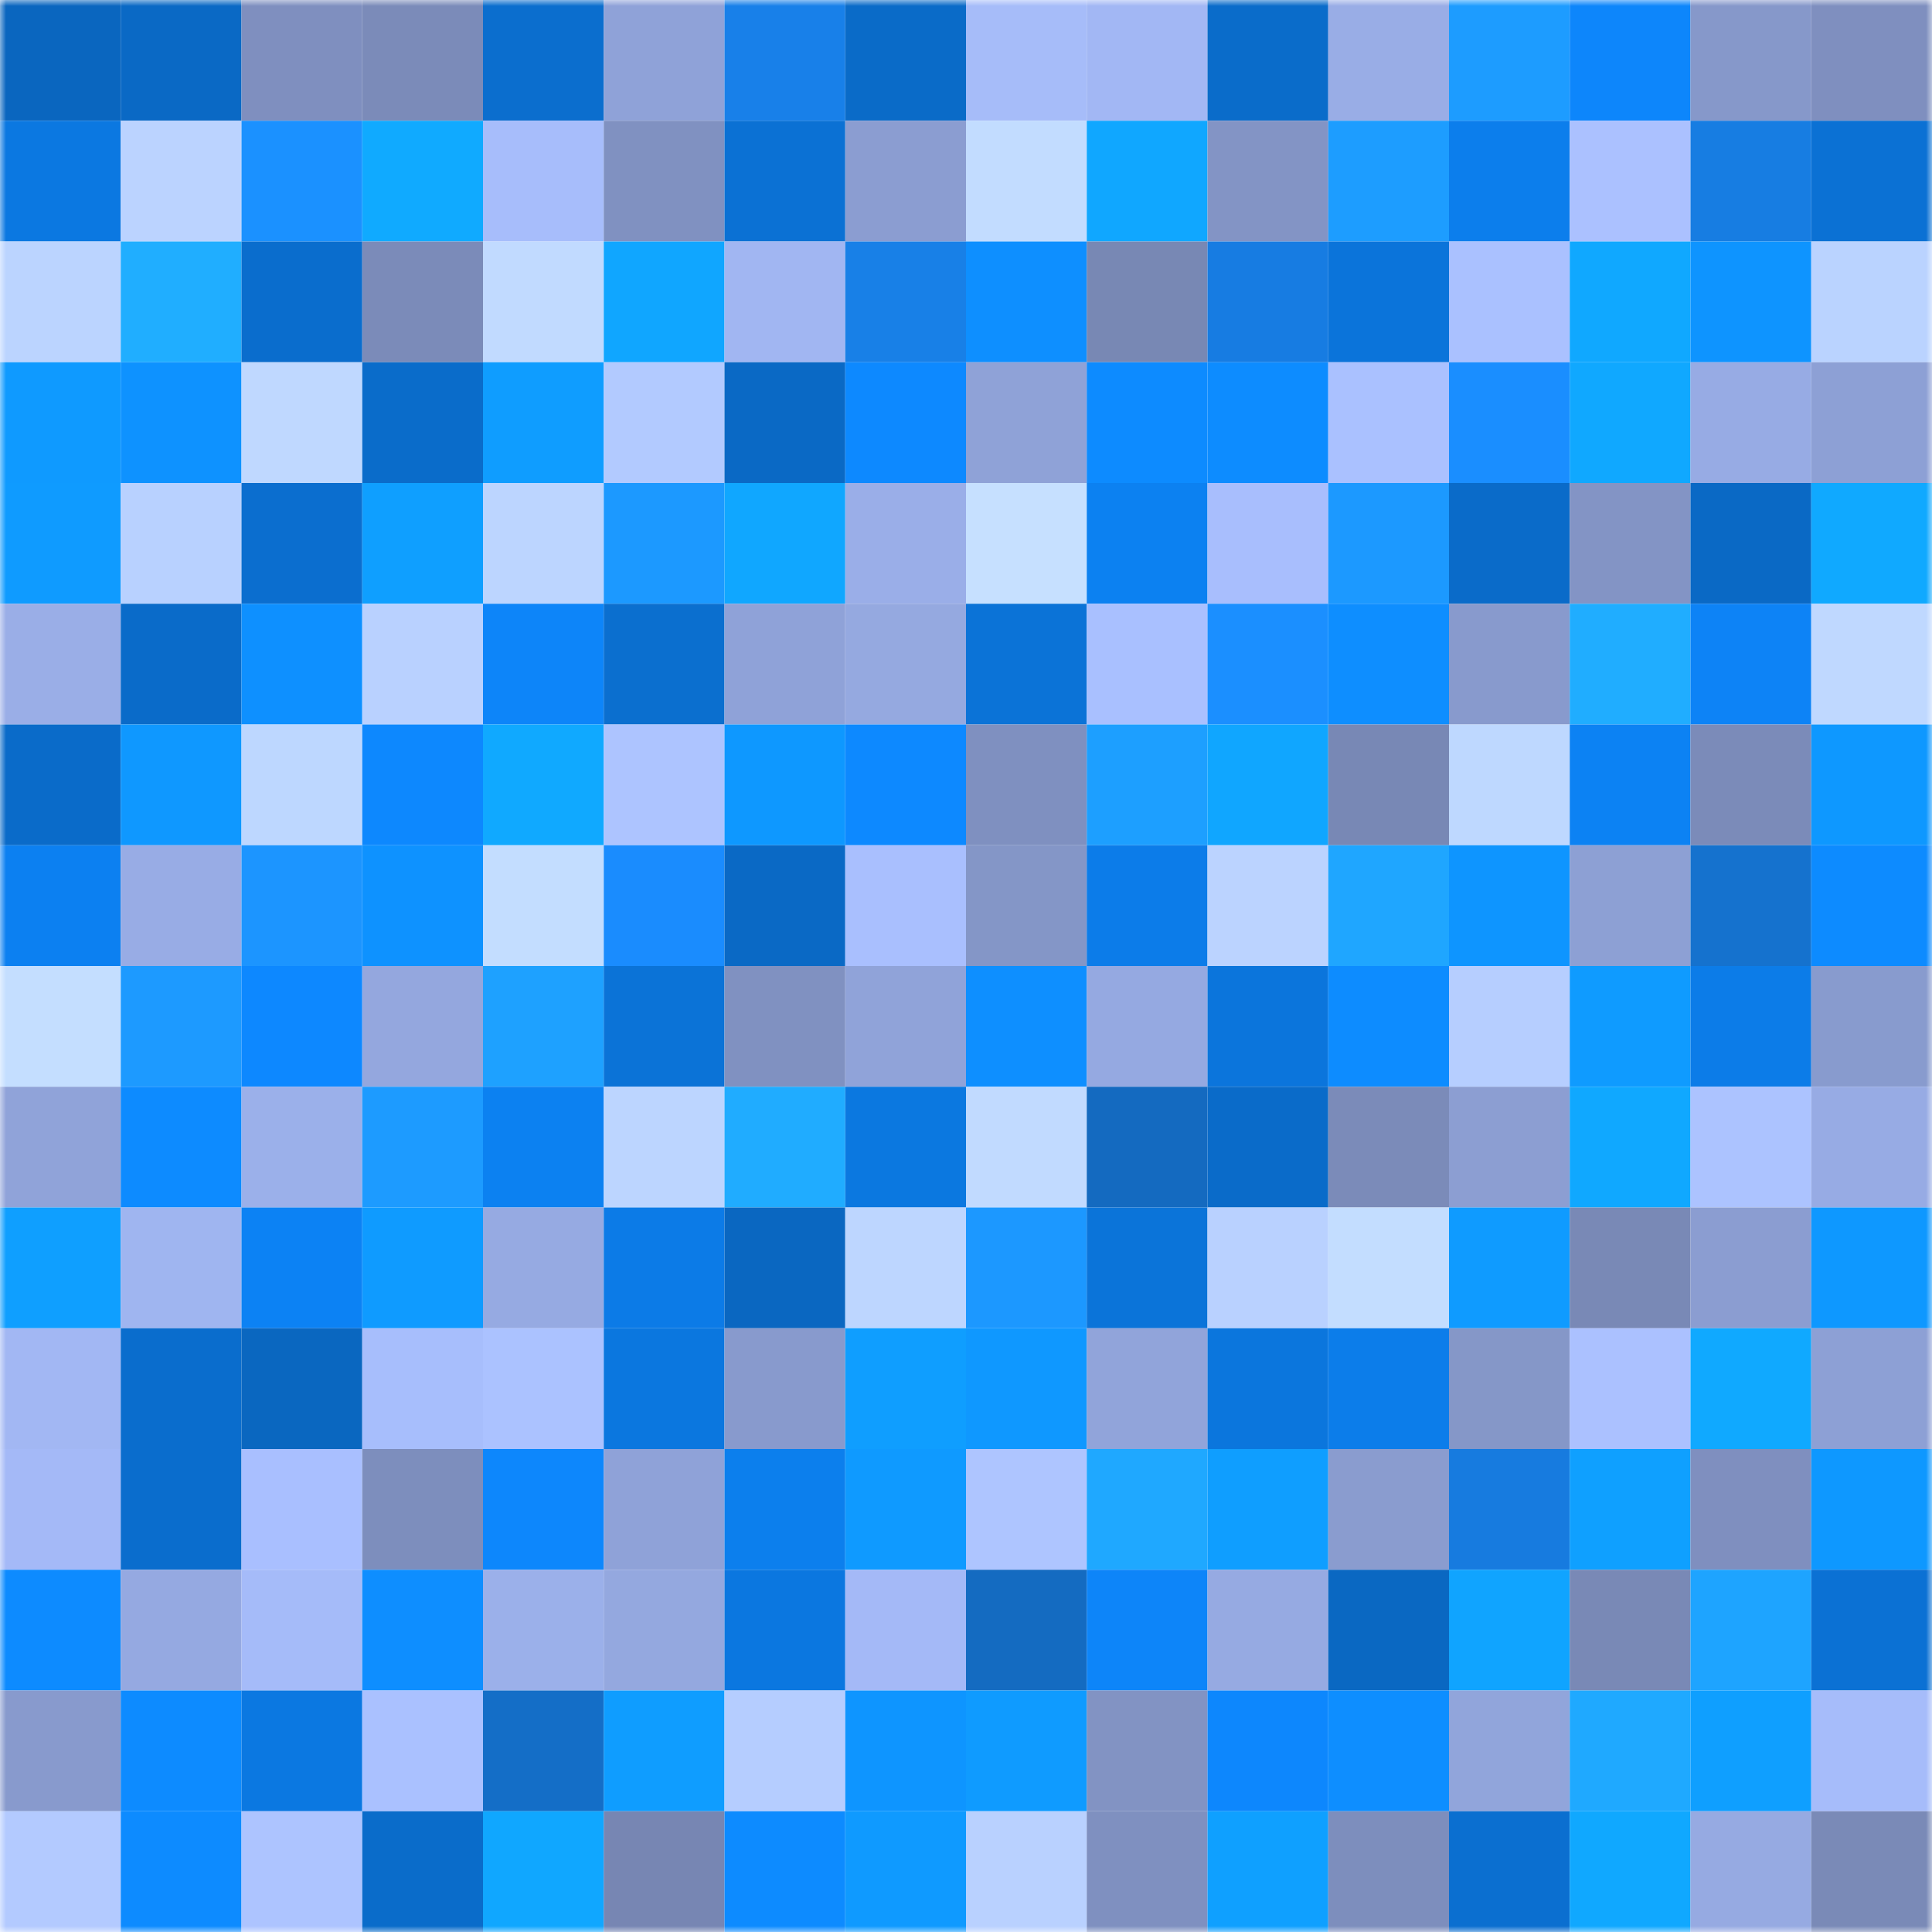 <svg viewBox="0 0 160 160" fill="none" role="img" xmlns="http://www.w3.org/2000/svg" width="240" height="240" name="ens%2Cdonjones.eth"><mask id="1096032257" mask-type="alpha" maskUnits="userSpaceOnUse" x="0" y="0" width="160" height="160"><rect width="160" height="160" fill="#FFFFFF"></rect></mask><g mask="url(#1096032257)"><rect x="0" y="0" width="10" height="10" fill="#0a66bf"></rect><rect x="10" y="0" width="10" height="10" fill="#0a69c5"></rect><rect x="20" y="0" width="10" height="10" fill="#7f8fbf"></rect><rect x="30" y="0" width="10" height="10" fill="#7b8bb9"></rect><rect x="40" y="0" width="10" height="10" fill="#0b6ece"></rect><rect x="50" y="0" width="10" height="10" fill="#8fa2d8"></rect><rect x="60" y="0" width="10" height="10" fill="#1880e9"></rect><rect x="70" y="0" width="10" height="10" fill="#0a6bc8"></rect><rect x="80" y="0" width="10" height="10" fill="#a6bcf9"></rect><rect x="90" y="0" width="10" height="10" fill="#a2b7f4"></rect><rect x="100" y="0" width="10" height="10" fill="#0a6cca"></rect><rect x="110" y="0" width="10" height="10" fill="#99ade6"></rect><rect x="120" y="0" width="10" height="10" fill="#1d9cff"></rect><rect x="130" y="0" width="10" height="10" fill="#0d86fb"></rect><rect x="140" y="0" width="10" height="10" fill="#8698ca"></rect><rect x="150" y="0" width="10" height="10" fill="#7f8fbf"></rect><rect x="0" y="10" width="10" height="10" fill="#0b78e1"></rect><rect x="10" y="10" width="10" height="10" fill="#bbd3ff"></rect><rect x="20" y="10" width="10" height="10" fill="#1b91ff"></rect><rect x="30" y="10" width="10" height="10" fill="#10aaff"></rect><rect x="40" y="10" width="10" height="10" fill="#a7bdfb"></rect><rect x="50" y="10" width="10" height="10" fill="#8091c1"></rect><rect x="60" y="10" width="10" height="10" fill="#0b71d4"></rect><rect x="70" y="10" width="10" height="10" fill="#8b9dd1"></rect><rect x="80" y="10" width="10" height="10" fill="#c2dcff"></rect><rect x="90" y="10" width="10" height="10" fill="#10a7ff"></rect><rect x="100" y="10" width="10" height="10" fill="#8394c5"></rect><rect x="110" y="10" width="10" height="10" fill="#1d9dff"></rect><rect x="120" y="10" width="10" height="10" fill="#0c7eec"></rect><rect x="130" y="10" width="10" height="10" fill="#abc1ff"></rect><rect x="140" y="10" width="10" height="10" fill="#177de2"></rect><rect x="150" y="10" width="10" height="10" fill="#0b71d4"></rect><rect x="0" y="20" width="10" height="10" fill="#bbd4ff"></rect><rect x="10" y="20" width="10" height="10" fill="#20aeff"></rect><rect x="20" y="20" width="10" height="10" fill="#0a6dcd"></rect><rect x="30" y="20" width="10" height="10" fill="#7b8bb9"></rect><rect x="40" y="20" width="10" height="10" fill="#c1daff"></rect><rect x="50" y="20" width="10" height="10" fill="#10a6ff"></rect><rect x="60" y="20" width="10" height="10" fill="#a1b6f2"></rect><rect x="70" y="20" width="10" height="10" fill="#1880e7"></rect><rect x="80" y="20" width="10" height="10" fill="#0e8fff"></rect><rect x="90" y="20" width="10" height="10" fill="#7888b4"></rect><rect x="100" y="20" width="10" height="10" fill="#177ce2"></rect><rect x="110" y="20" width="10" height="10" fill="#0b74da"></rect><rect x="120" y="20" width="10" height="10" fill="#aac1ff"></rect><rect x="130" y="20" width="10" height="10" fill="#10a8ff"></rect><rect x="140" y="20" width="10" height="10" fill="#0e94ff"></rect><rect x="150" y="20" width="10" height="10" fill="#bad3ff"></rect><rect x="0" y="30" width="10" height="10" fill="#0f9aff"></rect><rect x="10" y="30" width="10" height="10" fill="#0e92ff"></rect><rect x="20" y="30" width="10" height="10" fill="#bfd8ff"></rect><rect x="30" y="30" width="10" height="10" fill="#0a6cca"></rect><rect x="40" y="30" width="10" height="10" fill="#0f9dff"></rect><rect x="50" y="30" width="10" height="10" fill="#b2caff"></rect><rect x="60" y="30" width="10" height="10" fill="#0a69c5"></rect><rect x="70" y="30" width="10" height="10" fill="#0d89ff"></rect><rect x="80" y="30" width="10" height="10" fill="#8fa2d7"></rect><rect x="90" y="30" width="10" height="10" fill="#0d8bff"></rect><rect x="100" y="30" width="10" height="10" fill="#0d8cff"></rect><rect x="110" y="30" width="10" height="10" fill="#aac1ff"></rect><rect x="120" y="30" width="10" height="10" fill="#1a8eff"></rect><rect x="130" y="30" width="10" height="10" fill="#10a8ff"></rect><rect x="140" y="30" width="10" height="10" fill="#97abe4"></rect><rect x="150" y="30" width="10" height="10" fill="#8da0d5"></rect><rect x="0" y="40" width="10" height="10" fill="#0f9bff"></rect><rect x="10" y="40" width="10" height="10" fill="#b8d1ff"></rect><rect x="20" y="40" width="10" height="10" fill="#0b6ecf"></rect><rect x="30" y="40" width="10" height="10" fill="#0f9fff"></rect><rect x="40" y="40" width="10" height="10" fill="#bcd5ff"></rect><rect x="50" y="40" width="10" height="10" fill="#1c99ff"></rect><rect x="60" y="40" width="10" height="10" fill="#10a7ff"></rect><rect x="70" y="40" width="10" height="10" fill="#9aaee8"></rect><rect x="80" y="40" width="10" height="10" fill="#c6e0ff"></rect><rect x="90" y="40" width="10" height="10" fill="#0c81f1"></rect><rect x="100" y="40" width="10" height="10" fill="#a8befd"></rect><rect x="110" y="40" width="10" height="10" fill="#1c99ff"></rect><rect x="120" y="40" width="10" height="10" fill="#0a6bc9"></rect><rect x="130" y="40" width="10" height="10" fill="#8394c5"></rect><rect x="140" y="40" width="10" height="10" fill="#0a69c5"></rect><rect x="150" y="40" width="10" height="10" fill="#10a9ff"></rect><rect x="0" y="50" width="10" height="10" fill="#9aaee7"></rect><rect x="10" y="50" width="10" height="10" fill="#0a6bc9"></rect><rect x="20" y="50" width="10" height="10" fill="#0e90ff"></rect><rect x="30" y="50" width="10" height="10" fill="#b9d1ff"></rect><rect x="40" y="50" width="10" height="10" fill="#0d85f9"></rect><rect x="50" y="50" width="10" height="10" fill="#0b6fcf"></rect><rect x="60" y="50" width="10" height="10" fill="#8fa2d8"></rect><rect x="70" y="50" width="10" height="10" fill="#95a9e0"></rect><rect x="80" y="50" width="10" height="10" fill="#0b73d7"></rect><rect x="90" y="50" width="10" height="10" fill="#a9c0ff"></rect><rect x="100" y="50" width="10" height="10" fill="#1b8fff"></rect><rect x="110" y="50" width="10" height="10" fill="#0e8eff"></rect><rect x="120" y="50" width="10" height="10" fill="#889acd"></rect><rect x="130" y="50" width="10" height="10" fill="#20adff"></rect><rect x="140" y="50" width="10" height="10" fill="#0d83f6"></rect><rect x="150" y="50" width="10" height="10" fill="#bfd8ff"></rect><rect x="0" y="60" width="10" height="10" fill="#0a6bc9"></rect><rect x="10" y="60" width="10" height="10" fill="#0f98ff"></rect><rect x="20" y="60" width="10" height="10" fill="#bdd7ff"></rect><rect x="30" y="60" width="10" height="10" fill="#0d88fe"></rect><rect x="40" y="60" width="10" height="10" fill="#10a9ff"></rect><rect x="50" y="60" width="10" height="10" fill="#adc4ff"></rect><rect x="60" y="60" width="10" height="10" fill="#0e98ff"></rect><rect x="70" y="60" width="10" height="10" fill="#0d89ff"></rect><rect x="80" y="60" width="10" height="10" fill="#7f90c0"></rect><rect x="90" y="60" width="10" height="10" fill="#1d9fff"></rect><rect x="100" y="60" width="10" height="10" fill="#10a6ff"></rect><rect x="110" y="60" width="10" height="10" fill="#7888b5"></rect><rect x="120" y="60" width="10" height="10" fill="#bed8ff"></rect><rect x="130" y="60" width="10" height="10" fill="#0c82f3"></rect><rect x="140" y="60" width="10" height="10" fill="#7b8bb9"></rect><rect x="150" y="60" width="10" height="10" fill="#0e98ff"></rect><rect x="0" y="70" width="10" height="10" fill="#0c80f1"></rect><rect x="10" y="70" width="10" height="10" fill="#98ace5"></rect><rect x="20" y="70" width="10" height="10" fill="#1c95ff"></rect><rect x="30" y="70" width="10" height="10" fill="#0e92ff"></rect><rect x="40" y="70" width="10" height="10" fill="#c3ddff"></rect><rect x="50" y="70" width="10" height="10" fill="#1a8cfe"></rect><rect x="60" y="70" width="10" height="10" fill="#0a69c5"></rect><rect x="70" y="70" width="10" height="10" fill="#a9bffe"></rect><rect x="80" y="70" width="10" height="10" fill="#8496c7"></rect><rect x="90" y="70" width="10" height="10" fill="#0c7ce9"></rect><rect x="100" y="70" width="10" height="10" fill="#bbd3ff"></rect><rect x="110" y="70" width="10" height="10" fill="#1fa6ff"></rect><rect x="120" y="70" width="10" height="10" fill="#0e95ff"></rect><rect x="130" y="70" width="10" height="10" fill="#8da0d4"></rect><rect x="140" y="70" width="10" height="10" fill="#1572ce"></rect><rect x="150" y="70" width="10" height="10" fill="#0d8bff"></rect><rect x="0" y="80" width="10" height="10" fill="#c4deff"></rect><rect x="10" y="80" width="10" height="10" fill="#1d9aff"></rect><rect x="20" y="80" width="10" height="10" fill="#0d88ff"></rect><rect x="30" y="80" width="10" height="10" fill="#94a7de"></rect><rect x="40" y="80" width="10" height="10" fill="#1ea1ff"></rect><rect x="50" y="80" width="10" height="10" fill="#0b73d7"></rect><rect x="60" y="80" width="10" height="10" fill="#8091c1"></rect><rect x="70" y="80" width="10" height="10" fill="#90a3d9"></rect><rect x="80" y="80" width="10" height="10" fill="#0e8fff"></rect><rect x="90" y="80" width="10" height="10" fill="#95a9e1"></rect><rect x="100" y="80" width="10" height="10" fill="#0b75dc"></rect><rect x="110" y="80" width="10" height="10" fill="#0d8cff"></rect><rect x="120" y="80" width="10" height="10" fill="#b6ceff"></rect><rect x="130" y="80" width="10" height="10" fill="#0f9bff"></rect><rect x="140" y="80" width="10" height="10" fill="#0c7ce8"></rect><rect x="150" y="80" width="10" height="10" fill="#889bce"></rect><rect x="0" y="90" width="10" height="10" fill="#90a3d9"></rect><rect x="10" y="90" width="10" height="10" fill="#0d8bff"></rect><rect x="20" y="90" width="10" height="10" fill="#9bb0ea"></rect><rect x="30" y="90" width="10" height="10" fill="#1d9bff"></rect><rect x="40" y="90" width="10" height="10" fill="#0c81f1"></rect><rect x="50" y="90" width="10" height="10" fill="#bcd5ff"></rect><rect x="60" y="90" width="10" height="10" fill="#20acff"></rect><rect x="70" y="90" width="10" height="10" fill="#0b78e0"></rect><rect x="80" y="90" width="10" height="10" fill="#c1daff"></rect><rect x="90" y="90" width="10" height="10" fill="#146ac0"></rect><rect x="100" y="90" width="10" height="10" fill="#0a6bc9"></rect><rect x="110" y="90" width="10" height="10" fill="#7b8bb9"></rect><rect x="120" y="90" width="10" height="10" fill="#8c9ed2"></rect><rect x="130" y="90" width="10" height="10" fill="#10a8ff"></rect><rect x="140" y="90" width="10" height="10" fill="#acc3ff"></rect><rect x="150" y="90" width="10" height="10" fill="#97abe4"></rect><rect x="0" y="100" width="10" height="10" fill="#0f9fff"></rect><rect x="10" y="100" width="10" height="10" fill="#9fb5f0"></rect><rect x="20" y="100" width="10" height="10" fill="#0c82f4"></rect><rect x="30" y="100" width="10" height="10" fill="#0f9bff"></rect><rect x="40" y="100" width="10" height="10" fill="#96aae2"></rect><rect x="50" y="100" width="10" height="10" fill="#0c7be7"></rect><rect x="60" y="100" width="10" height="10" fill="#0a67c1"></rect><rect x="70" y="100" width="10" height="10" fill="#bdd6ff"></rect><rect x="80" y="100" width="10" height="10" fill="#1c98ff"></rect><rect x="90" y="100" width="10" height="10" fill="#0b74d9"></rect><rect x="100" y="100" width="10" height="10" fill="#b9d1ff"></rect><rect x="110" y="100" width="10" height="10" fill="#c3ddff"></rect><rect x="120" y="100" width="10" height="10" fill="#0f9bff"></rect><rect x="130" y="100" width="10" height="10" fill="#7989b6"></rect><rect x="140" y="100" width="10" height="10" fill="#8b9dd1"></rect><rect x="150" y="100" width="10" height="10" fill="#0e98ff"></rect><rect x="0" y="110" width="10" height="10" fill="#a2b7f3"></rect><rect x="10" y="110" width="10" height="10" fill="#0a6dcd"></rect><rect x="20" y="110" width="10" height="10" fill="#0a67c0"></rect><rect x="30" y="110" width="10" height="10" fill="#a7befc"></rect><rect x="40" y="110" width="10" height="10" fill="#abc2ff"></rect><rect x="50" y="110" width="10" height="10" fill="#0b77df"></rect><rect x="60" y="110" width="10" height="10" fill="#889acd"></rect><rect x="70" y="110" width="10" height="10" fill="#0f9eff"></rect><rect x="80" y="110" width="10" height="10" fill="#0f98ff"></rect><rect x="90" y="110" width="10" height="10" fill="#91a4da"></rect><rect x="100" y="110" width="10" height="10" fill="#0b76dd"></rect><rect x="110" y="110" width="10" height="10" fill="#0c7dea"></rect><rect x="120" y="110" width="10" height="10" fill="#8597c8"></rect><rect x="130" y="110" width="10" height="10" fill="#abc1ff"></rect><rect x="140" y="110" width="10" height="10" fill="#10a9ff"></rect><rect x="150" y="110" width="10" height="10" fill="#8da0d5"></rect><rect x="0" y="120" width="10" height="10" fill="#a4b9f7"></rect><rect x="10" y="120" width="10" height="10" fill="#0a6dcd"></rect><rect x="20" y="120" width="10" height="10" fill="#a9bfff"></rect><rect x="30" y="120" width="10" height="10" fill="#7d8ebd"></rect><rect x="40" y="120" width="10" height="10" fill="#0d87fc"></rect><rect x="50" y="120" width="10" height="10" fill="#8fa2d8"></rect><rect x="60" y="120" width="10" height="10" fill="#0c7fed"></rect><rect x="70" y="120" width="10" height="10" fill="#0f9aff"></rect><rect x="80" y="120" width="10" height="10" fill="#aec5ff"></rect><rect x="90" y="120" width="10" height="10" fill="#1fa8ff"></rect><rect x="100" y="120" width="10" height="10" fill="#0f9eff"></rect><rect x="110" y="120" width="10" height="10" fill="#8a9ccf"></rect><rect x="120" y="120" width="10" height="10" fill="#177bdf"></rect><rect x="130" y="120" width="10" height="10" fill="#0fa0ff"></rect><rect x="140" y="120" width="10" height="10" fill="#7f8fbf"></rect><rect x="150" y="120" width="10" height="10" fill="#0e98ff"></rect><rect x="0" y="130" width="10" height="10" fill="#0d8bff"></rect><rect x="10" y="130" width="10" height="10" fill="#95a9e1"></rect><rect x="20" y="130" width="10" height="10" fill="#a5bbf9"></rect><rect x="30" y="130" width="10" height="10" fill="#0e8eff"></rect><rect x="40" y="130" width="10" height="10" fill="#9bb0ea"></rect><rect x="50" y="130" width="10" height="10" fill="#94a8df"></rect><rect x="60" y="130" width="10" height="10" fill="#0b77e0"></rect><rect x="70" y="130" width="10" height="10" fill="#a4b9f7"></rect><rect x="80" y="130" width="10" height="10" fill="#146bc1"></rect><rect x="90" y="130" width="10" height="10" fill="#0d85f9"></rect><rect x="100" y="130" width="10" height="10" fill="#96aae2"></rect><rect x="110" y="130" width="10" height="10" fill="#0a68c2"></rect><rect x="120" y="130" width="10" height="10" fill="#10a4ff"></rect><rect x="130" y="130" width="10" height="10" fill="#7989b6"></rect><rect x="140" y="130" width="10" height="10" fill="#1ea4ff"></rect><rect x="150" y="130" width="10" height="10" fill="#0b71d4"></rect><rect x="0" y="140" width="10" height="10" fill="#889acd"></rect><rect x="10" y="140" width="10" height="10" fill="#0d8bff"></rect><rect x="20" y="140" width="10" height="10" fill="#0b78e1"></rect><rect x="30" y="140" width="10" height="10" fill="#aac1ff"></rect><rect x="40" y="140" width="10" height="10" fill="#146ec7"></rect><rect x="50" y="140" width="10" height="10" fill="#0f9dff"></rect><rect x="60" y="140" width="10" height="10" fill="#b5cdff"></rect><rect x="70" y="140" width="10" height="10" fill="#0e95ff"></rect><rect x="80" y="140" width="10" height="10" fill="#0f9bff"></rect><rect x="90" y="140" width="10" height="10" fill="#8293c3"></rect><rect x="100" y="140" width="10" height="10" fill="#0d87fd"></rect><rect x="110" y="140" width="10" height="10" fill="#0e8eff"></rect><rect x="120" y="140" width="10" height="10" fill="#91a5db"></rect><rect x="130" y="140" width="10" height="10" fill="#1fa9ff"></rect><rect x="140" y="140" width="10" height="10" fill="#0f9fff"></rect><rect x="150" y="140" width="10" height="10" fill="#a6bcfa"></rect><rect x="0" y="150" width="10" height="10" fill="#b3caff"></rect><rect x="10" y="150" width="10" height="10" fill="#0d8bff"></rect><rect x="20" y="150" width="10" height="10" fill="#adc4ff"></rect><rect x="30" y="150" width="10" height="10" fill="#0a6cca"></rect><rect x="40" y="150" width="10" height="10" fill="#10a7ff"></rect><rect x="50" y="150" width="10" height="10" fill="#7786b3"></rect><rect x="60" y="150" width="10" height="10" fill="#0d8bff"></rect><rect x="70" y="150" width="10" height="10" fill="#0f9aff"></rect><rect x="80" y="150" width="10" height="10" fill="#b9d1ff"></rect><rect x="90" y="150" width="10" height="10" fill="#7f90c0"></rect><rect x="100" y="150" width="10" height="10" fill="#0fa0ff"></rect><rect x="110" y="150" width="10" height="10" fill="#7d8ebd"></rect><rect x="120" y="150" width="10" height="10" fill="#0b6fd0"></rect><rect x="130" y="150" width="10" height="10" fill="#10a8ff"></rect><rect x="140" y="150" width="10" height="10" fill="#96aae2"></rect><rect x="150" y="150" width="10" height="10" fill="#7a8ab7"></rect></g></svg>